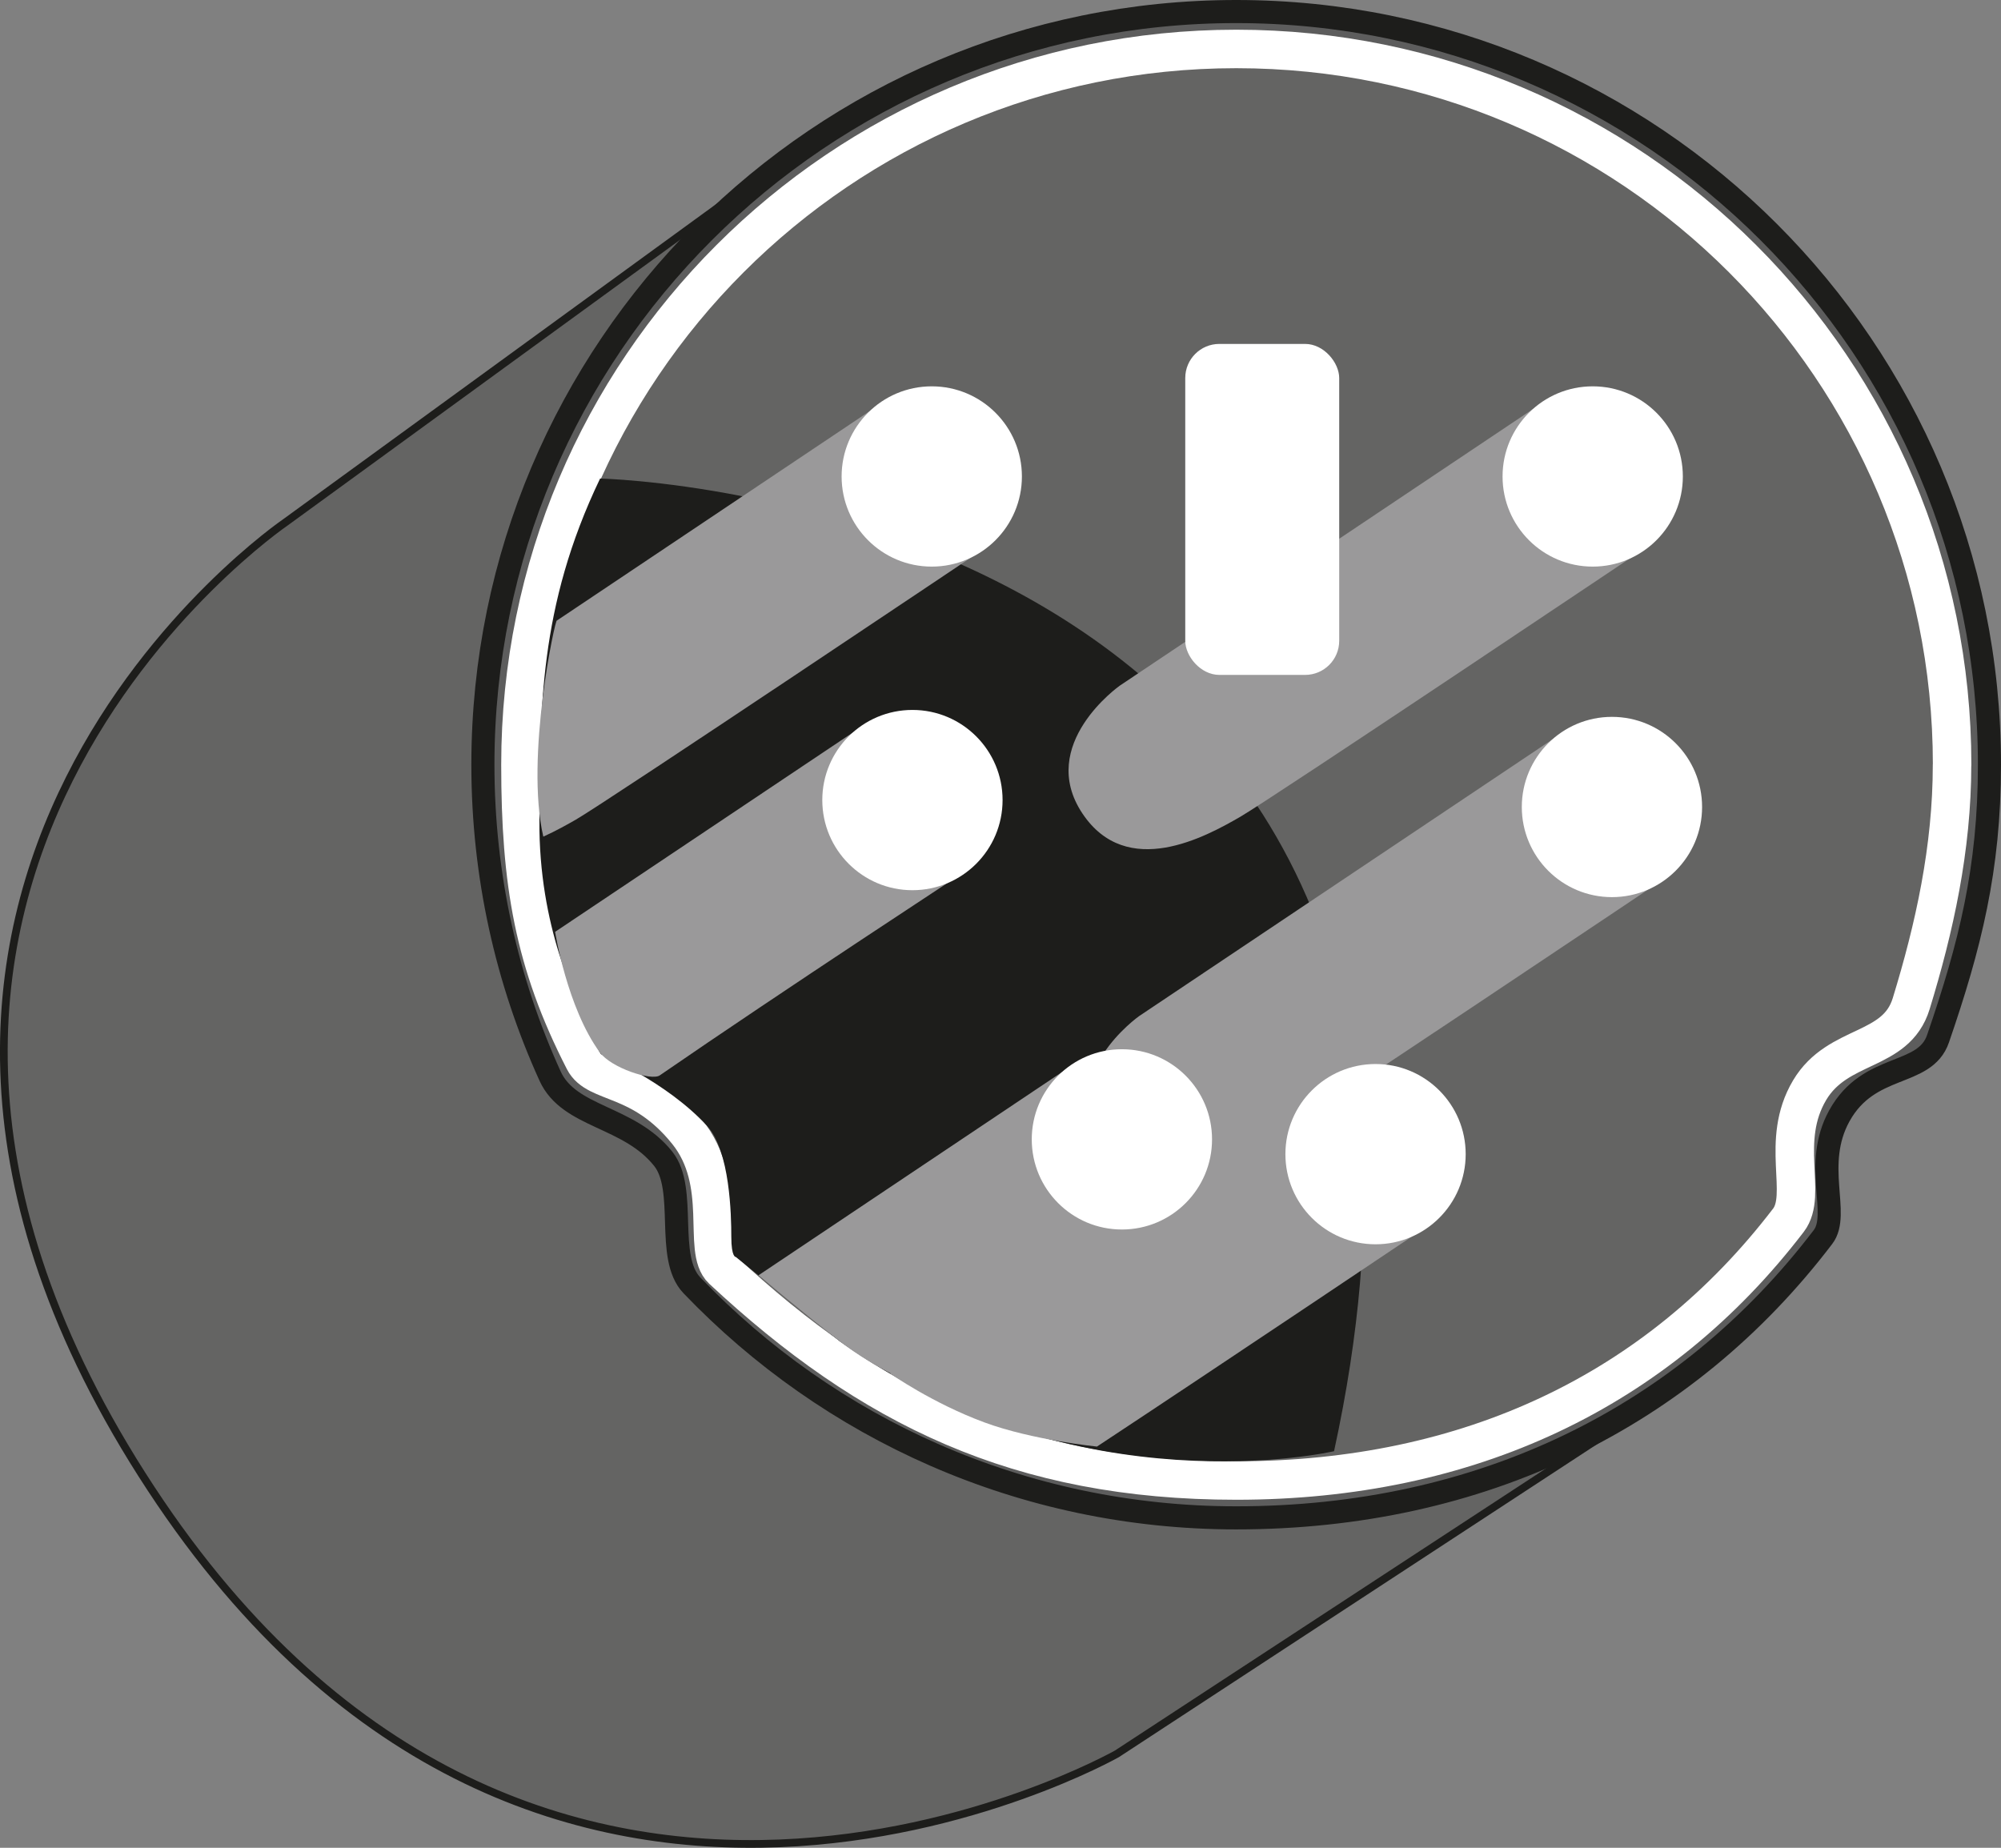 <?xml version="1.0" encoding="UTF-8"?><svg id="Calque_1" xmlns="http://www.w3.org/2000/svg" viewBox="0 0 259.94 240.05"><rect x="0" y="0" width="259.94" height="240.05" fill="#808080" stroke="none"/><defs><style>.cls-1{fill:#fff;}.cls-2{fill:#1d1d1b;}.cls-3{fill:#9a999a;}.cls-4{stroke:#fff;stroke-width:5px;}.cls-4,.cls-5{fill:#646463;stroke-linejoin:round;}.cls-6{fill:#5d5d5d;stroke-miterlimit:10;stroke-width:3px;}.cls-6,.cls-5{stroke:#1d1d1b;}</style></defs><path class="cls-5" d="m98.24,23.34l-61.15,44.51s-69,47-17.5,125.5c50.52,77.01,125.5,34.5,125.5,34.5l74.5-48.76L98.24,23.34Z"/><path class="cls-6" d="m258.44,99.35c0,13.56-2.53,23.53-6.68,35.59-1.73,5.05-8.96,3.03-12.82,10.02-3.51,6.36.16,12.75-2.12,15.74-17.87,23.47-44.45,36.49-76.23,36.49-27.81,0-52.9-11.6-70.72-30.22-3.48-3.64-.56-12.46-3.71-16.42-4.48-5.63-12.22-5.31-14.7-10.75-5.61-12.33-8.73-26.03-8.73-40.46C62.74,45.31,106.55,1.5,160.59,1.5s97.85,43.81,97.85,97.85Z"/><path class="cls-4" d="m253.58,99.35c0,10.89-2.29,21.2-5.31,31.05-1.98,6.44-9.51,5.05-13.19,11.23-3.94,6.63-.18,13.53-2.75,16.89-16.99,22.21-41.61,33.82-71.74,33.82-28.19,0-47.53-9.47-66.74-27.38-2.73-2.55.79-11.26-4.59-17.93-5.98-7.41-11.74-6.05-13.39-9.27-6.52-12.71-8.26-23.15-8.26-38.41,0-51.36,41.63-92.99,92.99-92.99s92.99,41.63,92.99,92.99Z"/><path class="cls-2" d="m77.97,62.17s122.26,2.6,95.33,126.36c0,0-33.26,7.74-64.22-14.28l-13.49-10.95s-.59.1-.59-2.64-.16-11.13-3.13-14.37c-5.31-5.8-13.74-9.31-13.74-9.31,0,0-.14.23-1.7-3.48-1.56-3.71-6.46-12.92-6.36-27,.1-14.08-.15-27.59,7.89-44.34Z"/><path class="cls-3" d="m199.93,52.61l-54.47,36.47s-10.83,7.63-4.85,16.6c5.79,8.68,16.06,3,20.48.45,4.1-2.37,53.52-35.52,53.52-35.52l-14.68-18Z"/><circle class="cls-1" cx="206.9" cy="61.9" r="11.71"/><path class="cls-3" d="m202.44,95.54l-54.47,36.47s-10.83,7.63-4.85,16.6c5.79,8.68,16.06,3,20.48.45,4.1-2.37,53.52-35.52,53.52-35.52l-14.68-18Z"/><circle class="cls-1" cx="209.4" cy="104.84" r="11.71"/><path class="cls-3" d="m171.72,140.65l-54.47,36.47s-.68.48-1.6,1.33c0,0,5.48,3.85,12.23,6.34,6.25,2.31,14.62,3.14,14.62,3.14,15.54-10.25,43.9-29.29,43.9-29.29l-14.68-18Z"/><circle class="cls-1" cx="178.69" cy="149.94" r="11.71"/><rect class="cls-1" x="153.97" y="44.68" width="20" height="43" rx="4.43" ry="4.43"/><path class="cls-3" d="m138.78,138.73l-40.25,26.95s5.94,5.01,10.56,8.57c4.73,3.65,9.73,5.64,9.73,5.64,15.46-10.28,34.65-23.16,34.65-23.16l-14.68-18Z"/><circle class="cls-1" cx="145.74" cy="148.02" r="11.71"/><path class="cls-3" d="m111.56,94.65l-39.45,26.41s1.55,9.85,5.81,15.66c1.48,2.02,6.7,3.73,7.78,2.99,15.73-10.84,40.54-27.07,40.54-27.07l-14.68-18Z"/><circle class="cls-1" cx="118.53" cy="103.94" r="11.71"/><path class="cls-3" d="m128.33,70.96l-14.68-18-41.31,27.66c-.17-.43-4.14,17.79-1.76,28.07q.7-9.63,0,0c1.66-.75,3.13-1.58,4.23-2.21,4.1-2.37,53.52-35.52,53.52-35.52Z"/><circle class="cls-1" cx="121.04" cy="61.9" r="11.71"/></svg>